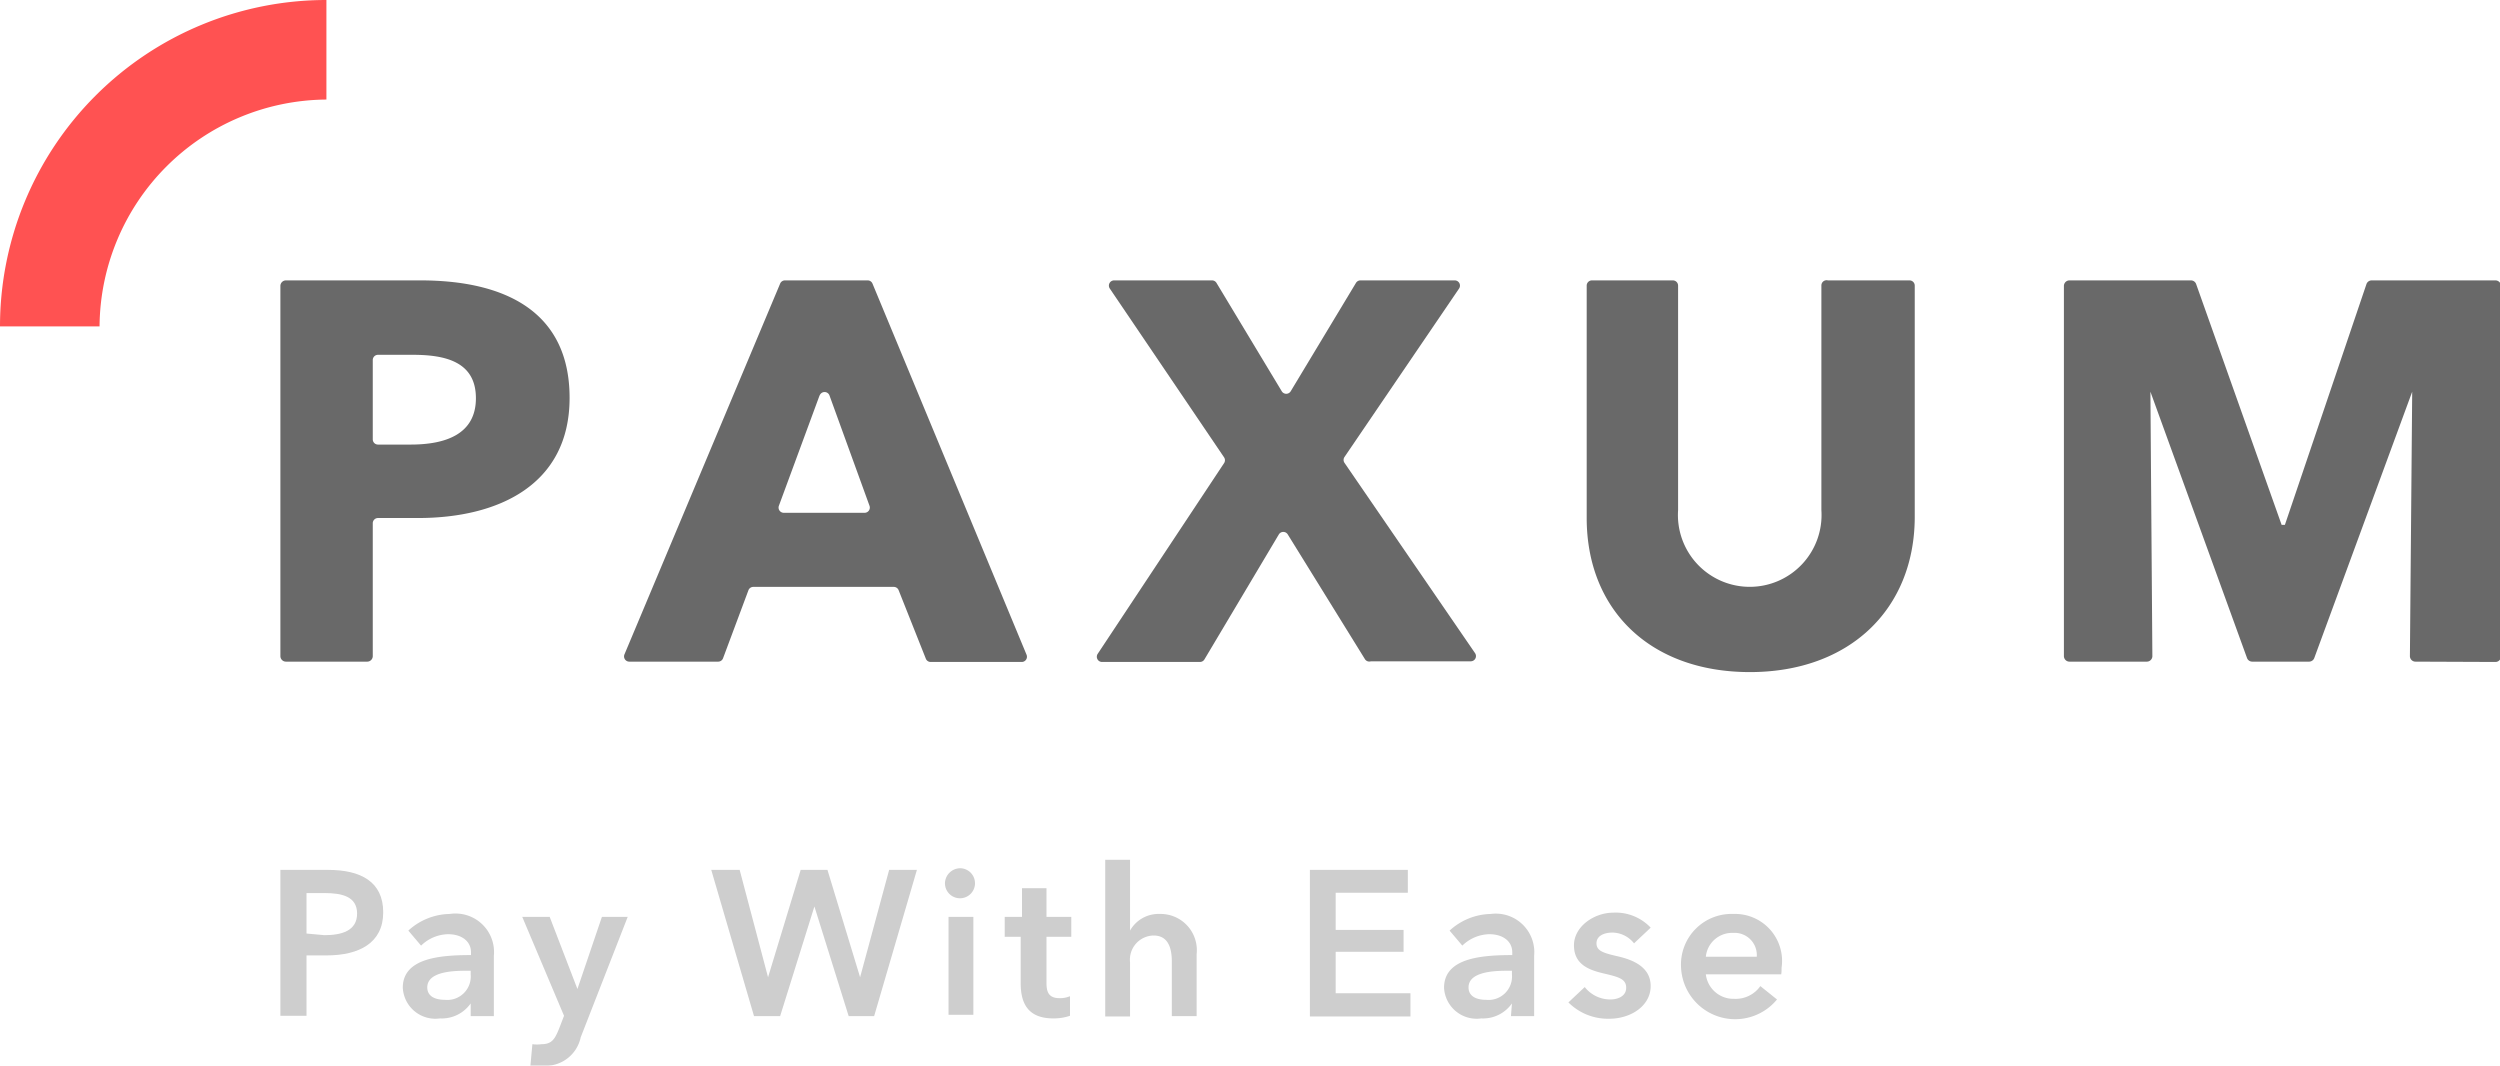 <svg xmlns="http://www.w3.org/2000/svg" viewBox="0 0 76.59 32.65">
    <defs>
        <style>.cls-1{fill:#696969;}.cls-2{fill:#ff5252;}.cls-3{opacity:0.33;}</style>
    </defs>
    <title>logoРесурс 1</title>
    <g id="Слой_2" data-name="Слой 2">
        <g id="Слой_1-2" data-name="Слой 1">
            <g id="_Группа_" data-name="&lt;Группа&gt;">
                <path class="cls-1"
                      d="M12.81,15.87H11.58a.16.16,0,0,0-.16.16V20.1a.17.17,0,0,1-.17.17H8.76a.17.17,0,0,1-.17-.17V8.76a.17.17,0,0,1,.17-.17h4.12c2.56,0,4.57.93,4.57,3.6S15.26,15.87,12.81,15.87Zm-.17-5H11.58a.16.16,0,0,0-.16.16v2.43a.16.16,0,0,0,.16.16h1c1.06,0,2-.31,2-1.42S13.66,10.87,12.65,10.87Z"/>
                <path class="cls-1"
                      d="M28.36,20.17l-.83-2.09a.16.16,0,0,0-.15-.1h-4.3a.16.16,0,0,0-.15.1l-.78,2.09a.16.16,0,0,1-.15.1H19.28a.16.16,0,0,1-.15-.22L23.9,8.69a.16.16,0,0,1,.15-.1h2.53a.16.16,0,0,1,.15.1l4.72,11.37a.16.16,0,0,1-.15.22H28.51A.16.16,0,0,1,28.36,20.17Zm-3.25-8.06L23.86,15.5a.16.16,0,0,0,.15.21h2.48a.16.16,0,0,0,.15-.21l-1.23-3.39A.16.16,0,0,0,25.11,12.12Z"/>
                <path class="cls-1"
                      d="M41.82,20.2l-2.37-3.83a.16.16,0,0,0-.27,0L36.9,20.2a.16.16,0,0,1-.14.08h-3a.16.16,0,0,1-.13-.25l3.87-5.84a.16.16,0,0,0,0-.18L34,8.84a.16.16,0,0,1,.13-.25h3a.16.16,0,0,1,.14.08l2,3.32a.16.16,0,0,0,.27,0l2-3.32a.16.16,0,0,1,.14-.08h2.89a.16.16,0,0,1,.13.25L41.19,14a.16.16,0,0,0,0,.18l4,5.83a.16.16,0,0,1-.13.25H42A.16.16,0,0,1,41.82,20.2Z"/>
                <path class="cls-1"
                      d="M53.61,20.59c-3.07,0-5-1.92-5-4.72V8.75a.16.16,0,0,1,.16-.16h2.48a.16.16,0,0,1,.16.16v6.88a2.2,2.2,0,1,0,4.39,0V8.75A.16.16,0,0,1,56,8.59h2.5a.16.16,0,0,1,.16.16v7.12C58.64,18.67,56.66,20.59,53.61,20.59Z"/>
                <path class="cls-1"
                      d="M74,20.27a.17.17,0,0,1-.17-.17L73.9,12h0l-3,8.16a.17.17,0,0,1-.16.11H69a.17.17,0,0,1-.16-.11L65.88,12h0l.06,8.1a.17.17,0,0,1-.17.17H63.4a.17.17,0,0,1-.17-.17V8.76a.17.17,0,0,1,.17-.17h3.72a.17.17,0,0,1,.16.11l2.62,7.38H70l2.5-7.38a.17.17,0,0,1,.16-.11h3.79a.17.17,0,0,1,.17.17V20.11a.17.17,0,0,1-.17.17Z"/>
            </g>
            <path class="cls-2" d="M0,10H3.05A7,7,0,0,1,10,3.05V0A10,10,0,0,0,0,10Z"/>
            <g class="cls-3">
                <path class="cls-1"
                      d="M8.59,26.65h1.46c1,0,1.69.36,1.69,1.3S11,29.27,10,29.27H9.39v1.85h-.8Zm1.35,2c.52,0,1-.13,1-.66s-.47-.63-1-.63H9.39V28.6Z"/>
                <path class="cls-1"
                      d="M14.42,30.74h0a1.08,1.08,0,0,1-.94.46,1,1,0,0,1-1.14-.94c0-.91,1.14-1,2.09-1v-.08c0-.37-.32-.56-.7-.56a1.22,1.22,0,0,0-.83.35l-.39-.46A1.92,1.92,0,0,1,13.78,28a1.18,1.18,0,0,1,1.35,1.28v1.85h-.71Zm0-1h-.17c-.48,0-1.16.06-1.16.51,0,.29.27.38.53.38a.72.72,0,0,0,.8-.78Z"/>
                <path class="cls-1"
                      d="M16,28.09h.84l.85,2.21h0l.75-2.21h.79l-1.44,3.69a1.1,1.1,0,0,1-1.15.87,1.69,1.69,0,0,1-.39,0l.06-.66a1,1,0,0,0,.28,0c.32,0,.41-.16.54-.48l.15-.39Z"/>
                <path class="cls-1"
                      d="M21.79,26.65h.87l.87,3.29h0l1-3.29h.82l1,3.29h0l.89-3.29h.85l-1.31,4.48H26l-1.05-3.36h0l-1.05,3.36H23.1Z"/>
                <path class="cls-1" d="M29.43,26.6a.46.46,0,1,1-.48.46A.47.47,0,0,1,29.43,26.6Zm-.37,1.49h.76v3h-.76Z"/>
                <path class="cls-1"
                      d="M30.78,28.7v-.61h.53v-.88h.75v.88h.76v.61h-.76v1.41c0,.27.06.47.4.47a.79.79,0,0,0,.32-.06l0,.6a1.57,1.57,0,0,1-.51.08c-.8,0-1-.49-1-1.08V28.7Z"/>
                <path class="cls-1"
                      d="M36.66,29.23v1.9H35.9V29.46c0-.36-.08-.8-.56-.8a.74.74,0,0,0-.72.82v1.66h-.76V26.34h.76v2.17h0a1,1,0,0,1,.91-.51A1.11,1.11,0,0,1,36.66,29.23Z"/>
                <path class="cls-1" d="M40.13,26.65h3v.7H40.92v1.14H43v.67H40.92v1.27h2.29v.71H40.13Z"/>
                <path class="cls-1"
                      d="M46.32,30.74h0a1.08,1.08,0,0,1-.94.46,1,1,0,0,1-1.14-.94c0-.91,1.14-1,2.09-1v-.08c0-.37-.32-.56-.7-.56a1.22,1.22,0,0,0-.83.35l-.39-.46A1.92,1.92,0,0,1,45.67,28,1.18,1.18,0,0,1,47,29.28v1.85h-.71Zm0-1h-.17c-.48,0-1.16.06-1.16.51,0,.29.27.38.53.38a.72.72,0,0,0,.8-.78Z"/>
                <path class="cls-1"
                      d="M50.06,28.9a.86.86,0,0,0-.66-.33c-.24,0-.49.09-.49.33s.23.3.66.4,1,.31,1,.91-.6,1-1.27,1a1.71,1.71,0,0,1-1.25-.5l.5-.47a1,1,0,0,0,.78.38c.22,0,.49-.09.49-.36s-.23-.33-.7-.44-.9-.29-.9-.86.61-1,1.21-1a1.47,1.47,0,0,1,1.14.46Z"/>
                <path class="cls-1"
                      d="M54.57,29.85H52.26a.85.85,0,0,0,.87.75.92.92,0,0,0,.8-.39l.51.41a1.66,1.66,0,0,1-2.94-1A1.55,1.55,0,0,1,53.11,28a1.44,1.44,0,0,1,1.47,1.65C54.58,29.72,54.58,29.78,54.57,29.85Zm-.75-.54a.68.68,0,0,0-.72-.73.81.81,0,0,0-.84.73Z"/>
            </g>
        </g>
    </g>
</svg>
